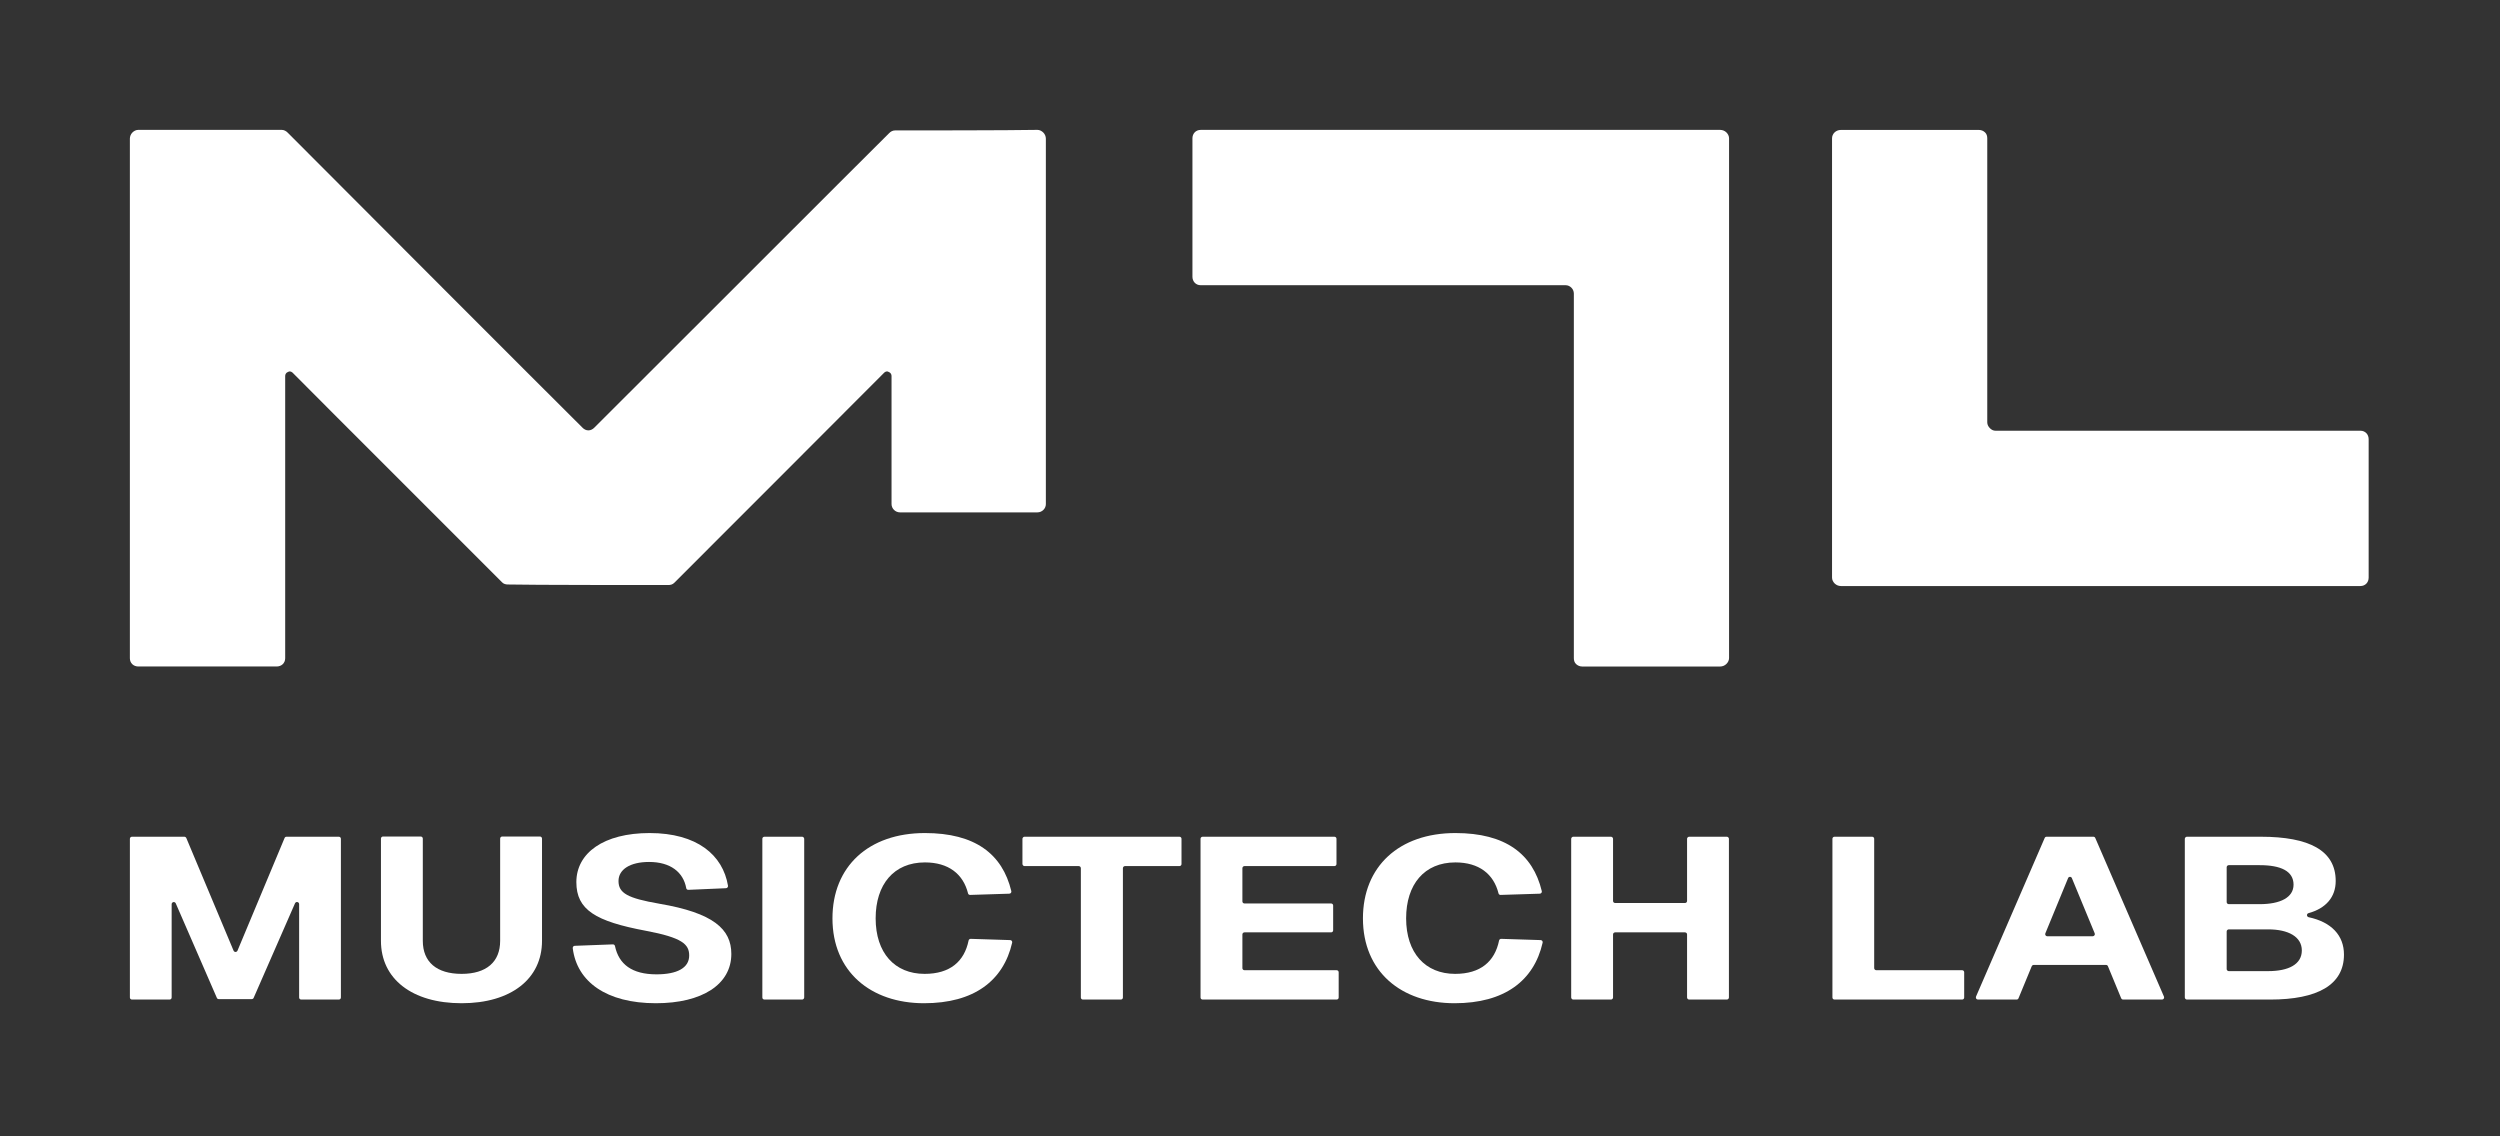 <svg width="308" height="140" viewBox="0 0 308 140" fill="none" xmlns="http://www.w3.org/2000/svg">
<rect x="0" y="0" width="308" height="140" fill="#333333" stroke="none"/>
<path fill-rule="evenodd" clip-rule="evenodd" d="M35.135 63.125C35.135 63.125 35.135 77.161 35.135 81.094C35.135 81.704 34.667 82.111 34.097 82.111C30.768 82.111 20.36 82.111 17.031 82.111C16.461 82.111 16 81.704 16 81.094C16 73.364 16 24.816 16 17.086C16 16.815 16.108 16.542 16.298 16.339C16.495 16.136 16.759 16 17.031 16C20.604 16 32.314 16 34.708 16C34.979 16 35.243 16.136 35.44 16.339C38.674 19.594 66.834 47.802 71.757 52.684C71.947 52.888 72.211 53.023 72.489 53.023C72.76 53.023 73.025 52.888 73.222 52.684C78.144 47.802 106.311 19.595 109.539 16.408C109.728 16.204 109.993 16.069 110.264 16.069C112.637 16.069 124.252 16.068 127.812 16C128.083 16 128.348 16.136 128.545 16.339C128.741 16.542 128.85 16.815 128.85 17.086C128.85 23.324 128.85 55.87 128.85 62.108C128.85 62.651 128.389 63.125 127.812 63.125H110.874C110.305 63.125 109.837 62.651 109.837 62.108V46.31C109.837 46.107 109.708 45.903 109.511 45.835C109.315 45.699 109.091 45.768 108.942 45.904C104.575 50.311 85.698 69.161 83.067 71.805C82.87 72.008 82.606 72.076 82.335 72.076C79.65 72.076 65.248 72.077 62.576 72.009C62.305 72.009 62.04 71.941 61.85 71.737C59.233 69.093 40.397 50.311 36.037 45.904C35.881 45.768 35.657 45.699 35.46 45.835C35.264 45.903 35.135 46.107 35.135 46.31C35.135 50.446 35.135 63.125 35.135 63.125Z" fill="white"/>
<path d="M244.83 17.046C244.83 16.768 244.761 16.504 244.558 16.314C244.355 16.117 244.084 16.009 243.812 16.009C240.49 16.009 230.116 16.009 226.793 16.009C226.183 16.009 225.707 16.47 225.707 17.046V71.169C225.707 71.44 225.843 71.705 226.046 71.901C226.25 72.091 226.522 72.2 226.793 72.2C234.523 72.2 283.071 72.2 290.801 72.2C291.412 72.2 291.818 71.738 291.818 71.169C291.818 67.84 291.818 57.431 291.818 54.102C291.818 53.532 291.412 53.065 290.801 53.065C284.563 53.065 252.085 53.065 245.847 53.065C245.575 53.065 245.372 52.956 245.169 52.766C244.965 52.57 244.83 52.312 244.83 52.034C244.83 46.704 244.83 22.369 244.83 17.046Z" fill="white"/>
<path d="M193.898 81.076C193.898 81.354 193.966 81.619 194.169 81.809C194.373 82.005 194.644 82.114 194.915 82.114C198.237 82.114 208.612 82.114 211.934 82.114C212.205 82.114 212.478 82.005 212.681 81.809C212.884 81.619 213.02 81.354 213.02 81.076C213.02 73.353 213.02 24.756 213.02 17.033C213.02 16.762 212.884 16.498 212.681 16.301C212.478 16.111 212.205 16.003 211.934 16.003L147.926 16.003C147.316 16.003 146.909 16.464 146.909 17.033C146.909 20.363 146.909 30.771 146.909 34.1C146.909 34.67 147.316 35.138 147.926 35.138C154.164 35.138 186.643 35.138 192.881 35.138C193.423 35.138 193.898 35.599 193.898 36.168C193.898 42.393 193.898 74.852 193.898 81.076Z" fill="white"/>
<path d="M16.002 122.888C16.002 122.956 16.026 123.022 16.073 123.071C16.119 123.119 16.189 123.146 16.26 123.146C17.139 123.146 20.01 123.146 20.889 123.146C20.96 123.146 21.03 123.119 21.077 123.071C21.124 123.022 21.147 122.956 21.147 122.888C21.147 121.44 21.147 114.304 21.147 111.391C21.147 111.268 21.241 111.163 21.358 111.138C21.476 111.112 21.593 111.175 21.651 111.288C22.917 114.197 26.199 121.757 26.715 122.935C26.75 123.029 26.843 123.09 26.949 123.09C27.652 123.09 30.313 123.09 31.016 123.09C31.122 123.09 31.216 123.029 31.251 122.935C31.767 121.758 35.084 114.184 36.349 111.28C36.408 111.168 36.525 111.106 36.642 111.131C36.76 111.156 36.853 111.261 36.853 111.384C36.853 114.293 36.853 121.439 36.853 122.888C36.853 122.956 36.877 123.022 36.923 123.071C36.97 123.119 37.041 123.146 37.111 123.146C37.99 123.146 40.862 123.146 41.741 123.146C41.811 123.146 41.881 123.119 41.928 123.071C41.975 123.022 41.999 122.956 41.999 122.888C41.999 120.715 41.999 105.516 41.999 103.344C41.999 103.201 41.893 103.085 41.741 103.085C40.627 103.085 36.22 103.085 35.294 103.085C35.189 103.085 35.095 103.148 35.06 103.243C34.474 104.625 30.301 114.618 29.258 117.124C29.211 117.22 29.117 117.283 29.012 117.283C28.918 117.283 28.824 117.22 28.777 117.125C27.723 114.619 23.527 104.622 22.953 103.243C22.906 103.147 22.812 103.085 22.706 103.085C21.78 103.085 17.373 103.085 16.26 103.085C16.107 103.085 16.002 103.201 16.002 103.344C16.002 105.516 16.002 120.715 16.002 122.888Z" fill="white"/>
<path d="M56.872 123.598C62.943 123.598 66.776 120.604 66.776 115.913C66.776 115.913 66.776 105.131 66.776 103.314C66.776 103.173 66.659 103.057 66.518 103.057C65.639 103.057 62.755 103.057 61.876 103.057C61.736 103.057 61.619 103.173 61.619 103.314C61.619 105.131 61.619 115.913 61.619 115.913C61.619 118.513 59.919 119.981 56.872 119.981C53.789 119.981 52.09 118.513 52.09 115.913C52.09 115.913 52.09 105.131 52.09 103.314C52.09 103.173 51.973 103.057 51.832 103.057C50.953 103.057 48.082 103.057 47.191 103.057C47.05 103.057 46.933 103.173 46.933 103.314C46.933 105.131 46.933 115.913 46.933 115.913C46.933 120.604 50.765 123.598 56.872 123.598Z" fill="white"/>
<path d="M80.805 123.598C86.502 123.598 90.1 121.281 90.1 117.523C90.1 114.473 87.896 112.466 81.216 111.336C81.216 111.335 81.216 111.335 81.216 111.335C77.313 110.657 76.2 110.036 76.2 108.538C76.2 107.125 77.617 106.193 79.962 106.193C82.61 106.193 84.181 107.453 84.544 109.415C84.556 109.543 84.673 109.633 84.802 109.628C85.634 109.593 88.518 109.467 89.444 109.427C89.514 109.423 89.584 109.389 89.631 109.332C89.678 109.276 89.701 109.202 89.69 109.129C89.057 105.323 85.857 102.632 80.032 102.632C74.371 102.632 71.007 105.091 71.007 108.679C71.007 112.098 73.386 113.511 79.551 114.669C84.064 115.517 84.908 116.336 84.908 117.721C84.908 119.248 83.419 120.039 80.876 120.039C77.852 120.039 76.234 118.79 75.765 116.552C75.742 116.429 75.625 116.342 75.508 116.347C74.675 116.377 71.734 116.488 70.808 116.524C70.738 116.527 70.667 116.559 70.62 116.614C70.573 116.669 70.562 116.74 70.562 116.812C71.066 120.948 74.711 123.598 80.805 123.598Z" fill="white"/>
<path d="M93.921 122.888C93.921 122.956 93.944 123.022 93.991 123.071C94.05 123.119 94.108 123.146 94.179 123.146C95.058 123.146 97.941 123.146 98.82 123.146C98.879 123.146 98.949 123.119 98.996 123.071C99.043 123.022 99.078 122.956 99.078 122.888C99.078 120.715 99.078 105.516 99.078 103.344C99.078 103.275 99.043 103.209 98.996 103.161C98.949 103.112 98.879 103.085 98.82 103.085C97.941 103.085 95.058 103.085 94.179 103.085C94.108 103.085 94.05 103.112 93.991 103.161C93.944 103.209 93.921 103.275 93.921 103.344C93.921 105.516 93.921 120.715 93.921 122.888Z" fill="white"/>
<path d="M113.846 123.598C119.988 123.598 123.621 120.836 124.699 116.133C124.711 116.058 124.699 115.98 124.652 115.919C124.606 115.858 124.535 115.822 124.453 115.819C123.469 115.788 120.433 115.691 119.589 115.666C119.472 115.662 119.355 115.749 119.331 115.872C118.804 118.455 117.046 119.981 113.916 119.981C110.212 119.981 107.88 117.383 107.88 113.143C107.88 108.961 110.119 106.249 113.951 106.249C116.846 106.249 118.663 107.666 119.261 110.058C119.284 110.176 119.39 110.258 119.519 110.254C120.339 110.228 123.363 110.133 124.348 110.102C124.43 110.1 124.5 110.062 124.547 110.001C124.594 109.939 124.617 109.86 124.594 109.784C123.492 105.201 120.116 102.632 113.951 102.632C107.001 102.632 102.559 106.758 102.559 113.143C102.559 119.699 107.271 123.598 113.846 123.598Z" fill="white"/>
<path d="M133.162 122.888C133.162 122.956 133.185 123.022 133.232 123.071C133.279 123.119 133.349 123.146 133.42 123.146C134.299 123.146 137.206 123.146 138.085 123.146C138.155 123.146 138.225 123.119 138.272 123.071C138.319 123.022 138.342 122.956 138.342 122.888C138.342 120.963 138.342 108.884 138.342 106.96C138.342 106.818 138.46 106.702 138.6 106.702C139.725 106.702 144.179 106.702 145.304 106.702C145.375 106.702 145.445 106.675 145.492 106.625C145.539 106.577 145.562 106.512 145.562 106.443C145.562 105.777 145.562 104.009 145.562 103.344C145.562 103.275 145.539 103.209 145.492 103.161C145.445 103.112 145.375 103.085 145.304 103.085C143.171 103.085 128.368 103.085 126.223 103.085C126.153 103.085 126.094 103.112 126.047 103.161C126 103.209 125.965 103.275 125.965 103.344C125.965 104.009 125.965 105.777 125.965 106.443C125.965 106.512 126 106.577 126.047 106.625C126.094 106.675 126.153 106.702 126.223 106.702C127.348 106.702 131.779 106.702 132.892 106.702C133.045 106.702 133.162 106.818 133.162 106.96C133.162 108.884 133.162 120.963 133.162 122.888Z" fill="white"/>
<path d="M147.906 122.888C147.906 122.956 147.93 123.022 147.977 123.071C148.035 123.119 148.094 123.146 148.165 123.146C150.134 123.146 162.698 123.146 164.667 123.146C164.737 123.146 164.808 123.119 164.855 123.071C164.902 123.022 164.925 122.956 164.925 122.888C164.925 122.222 164.925 120.454 164.925 119.788C164.925 119.72 164.902 119.654 164.855 119.605C164.808 119.557 164.737 119.53 164.667 119.53C163.096 119.53 154.881 119.53 153.322 119.53C153.251 119.53 153.181 119.502 153.134 119.454C153.087 119.406 153.063 119.34 153.063 119.271C153.063 118.455 153.063 115.941 153.063 115.125C153.063 115.057 153.087 114.992 153.134 114.944C153.181 114.894 153.251 114.867 153.322 114.867C154.822 114.867 162.487 114.867 163.987 114.867C164.058 114.867 164.128 114.841 164.175 114.791C164.222 114.743 164.245 114.678 164.245 114.608C164.245 113.952 164.245 112.222 164.245 111.566C164.245 111.497 164.222 111.431 164.175 111.383C164.128 111.335 164.058 111.307 163.987 111.307C162.487 111.307 154.822 111.307 153.322 111.307C153.251 111.307 153.181 111.28 153.134 111.232C153.087 111.182 153.063 111.117 153.063 111.049C153.063 110.241 153.063 107.768 153.063 106.96C153.063 106.818 153.181 106.702 153.322 106.702C154.857 106.702 162.851 106.702 164.398 106.702C164.468 106.702 164.526 106.675 164.585 106.625C164.632 106.577 164.655 106.512 164.655 106.443C164.655 105.777 164.655 104.009 164.655 103.344C164.655 103.275 164.632 103.209 164.585 103.161C164.526 103.112 164.468 103.085 164.398 103.085C162.452 103.085 150.11 103.085 148.165 103.085C148.094 103.085 148.035 103.112 147.977 103.161C147.93 103.209 147.906 103.275 147.906 103.344C147.906 105.516 147.906 120.715 147.906 122.888Z" fill="white"/>
<path d="M179.201 123.598C185.342 123.598 188.988 120.836 190.054 116.133C190.066 116.058 190.054 115.98 190.007 115.919C189.961 115.858 189.89 115.822 189.808 115.819C188.835 115.788 185.788 115.691 184.944 115.666C184.827 115.662 184.709 115.749 184.686 115.872C184.159 118.455 182.401 119.981 179.271 119.981C175.579 119.981 173.235 117.383 173.235 113.143C173.235 108.961 175.474 106.249 179.306 106.249C182.201 106.249 184.018 107.666 184.616 110.058C184.639 110.176 184.745 110.258 184.874 110.254C185.694 110.228 188.718 110.133 189.703 110.102C189.785 110.1 189.855 110.062 189.902 110.001C189.949 109.939 189.972 109.86 189.949 109.784C188.847 105.201 185.471 102.632 179.306 102.632C172.356 102.632 167.914 106.758 167.914 113.143C167.914 119.699 172.625 123.598 179.201 123.598Z" fill="white"/>
<path d="M193.57 122.888C193.57 122.956 193.605 123.022 193.652 123.071C193.699 123.119 193.758 123.146 193.828 123.146C194.707 123.146 197.591 123.146 198.47 123.146C198.54 123.146 198.599 123.119 198.646 123.071C198.704 123.022 198.727 122.956 198.727 122.888C198.727 121.653 198.727 116.361 198.727 115.125C198.727 115.057 198.751 114.992 198.798 114.944C198.857 114.894 198.915 114.867 198.985 114.867C200.298 114.867 206.276 114.867 207.588 114.867C207.659 114.867 207.729 114.894 207.776 114.944C207.823 114.992 207.846 115.057 207.846 115.125C207.846 116.361 207.846 121.653 207.846 122.888C207.846 122.956 207.87 123.022 207.928 123.071C207.975 123.119 208.034 123.146 208.104 123.146C208.983 123.146 211.867 123.146 212.746 123.146C212.816 123.146 212.875 123.119 212.921 123.071C212.98 123.022 213.003 122.956 213.003 122.888C213.003 120.715 213.003 105.516 213.003 103.344C213.003 103.275 212.98 103.209 212.921 103.161C212.875 103.112 212.816 103.085 212.746 103.085C211.867 103.085 208.983 103.085 208.104 103.085C208.034 103.085 207.975 103.112 207.928 103.161C207.87 103.209 207.846 103.275 207.846 103.344C207.846 104.566 207.846 109.769 207.846 110.993C207.846 111.061 207.823 111.126 207.776 111.175C207.729 111.224 207.659 111.25 207.588 111.25C206.276 111.25 200.298 111.25 198.985 111.25C198.915 111.25 198.857 111.224 198.798 111.175C198.751 111.126 198.727 111.061 198.727 110.993C198.727 109.769 198.727 104.566 198.727 103.344C198.727 103.275 198.704 103.209 198.646 103.161C198.599 103.112 198.54 103.085 198.47 103.085C197.591 103.085 194.707 103.085 193.828 103.085C193.758 103.085 193.699 103.112 193.652 103.161C193.605 103.209 193.57 103.275 193.57 103.344C193.57 105.516 193.57 120.715 193.57 122.888Z" fill="white"/>
<path d="M225.755 122.888C225.755 122.956 225.778 123.022 225.825 123.071C225.872 123.119 225.943 123.146 226.013 123.146C227.923 123.146 239.82 123.146 241.73 123.146C241.8 123.146 241.871 123.119 241.918 123.071C241.965 123.022 241.988 122.956 241.988 122.888C241.988 122.222 241.988 120.454 241.988 119.788C241.988 119.72 241.965 119.654 241.918 119.605C241.871 119.557 241.8 119.53 241.73 119.53C240.23 119.53 232.658 119.53 231.158 119.53C231.017 119.53 230.9 119.414 230.9 119.271V103.344C230.9 103.275 230.877 103.209 230.83 103.161C230.783 103.112 230.713 103.085 230.643 103.085C229.764 103.085 226.892 103.085 226.013 103.085C225.943 103.085 225.872 103.112 225.825 103.161C225.778 103.209 225.755 103.275 225.755 103.344C225.755 105.516 225.755 120.715 225.755 122.888Z" fill="white"/>
<path d="M243.442 122.785C243.418 122.866 243.418 122.957 243.465 123.03C243.512 123.102 243.594 123.146 243.688 123.146C244.755 123.146 247.696 123.146 248.446 123.146C248.552 123.146 248.646 123.084 248.681 122.986C248.962 122.314 250.029 119.713 250.31 119.039C250.357 118.943 250.451 118.879 250.556 118.879C251.705 118.879 258.304 118.879 259.464 118.879C259.569 118.879 259.663 118.943 259.698 119.039C259.98 119.713 261.058 122.314 261.328 122.986C261.375 123.084 261.468 123.146 261.574 123.146C262.312 123.146 265.289 123.146 266.356 123.146C266.449 123.146 266.531 123.102 266.578 123.03C266.625 122.957 266.637 122.866 266.602 122.785C265.489 120.232 258.878 104.952 258.139 103.241C258.104 103.146 258.01 103.085 257.905 103.085C257.026 103.085 253.017 103.085 252.138 103.085C252.033 103.085 251.939 103.146 251.904 103.241C251.166 104.952 244.555 120.232 243.442 122.785ZM252.22 115.348C252.138 115.348 252.057 115.305 252.01 115.233C251.963 115.162 251.951 115.07 251.986 114.991C252.49 113.763 254.155 109.705 254.788 108.186C254.823 108.089 254.916 108.026 255.022 108.026C255.127 108.026 255.221 108.089 255.256 108.186C255.889 109.705 257.554 113.763 258.069 114.991C258.093 115.07 258.093 115.162 258.034 115.233C257.987 115.305 257.905 115.348 257.823 115.348C256.686 115.348 253.357 115.348 252.22 115.348Z" fill="white"/>
<path d="M269.169 122.888C269.169 122.956 269.204 123.022 269.251 123.071C269.297 123.119 269.368 123.146 269.426 123.146C271.044 123.146 279.682 123.146 279.682 123.146C285.519 123.146 288.777 121.338 288.777 117.608C288.777 115.259 287.254 113.602 284.417 112.998C284.312 112.972 284.229 112.873 284.218 112.755C284.218 112.638 284.288 112.534 284.405 112.501C286.562 111.912 287.758 110.514 287.758 108.538C287.758 104.781 284.499 103.085 278.533 103.085C278.533 103.085 270.938 103.085 269.426 103.085C269.368 103.085 269.297 103.112 269.251 103.161C269.204 103.209 269.169 103.275 269.169 103.344C269.169 105.516 269.169 120.715 269.169 122.888ZM274.583 111.392C274.443 111.392 274.326 111.276 274.326 111.133C274.326 110.299 274.326 107.682 274.326 106.847C274.326 106.704 274.443 106.588 274.583 106.588C275.486 106.588 278.393 106.588 278.393 106.588C281.006 106.588 282.565 107.323 282.565 108.991C282.565 110.573 280.936 111.392 278.393 111.392C278.393 111.392 275.486 111.392 274.583 111.392ZM274.583 119.642C274.513 119.642 274.454 119.616 274.408 119.566C274.349 119.518 274.326 119.453 274.326 119.385C274.326 118.506 274.326 115.638 274.326 114.758C274.326 114.69 274.349 114.624 274.408 114.576C274.454 114.528 274.513 114.499 274.583 114.499C275.627 114.499 279.447 114.499 279.447 114.499C281.921 114.499 283.585 115.404 283.585 117.099C283.585 118.823 281.921 119.642 279.447 119.642C279.447 119.642 275.627 119.642 274.583 119.642Z" fill="white"/>
</svg>
